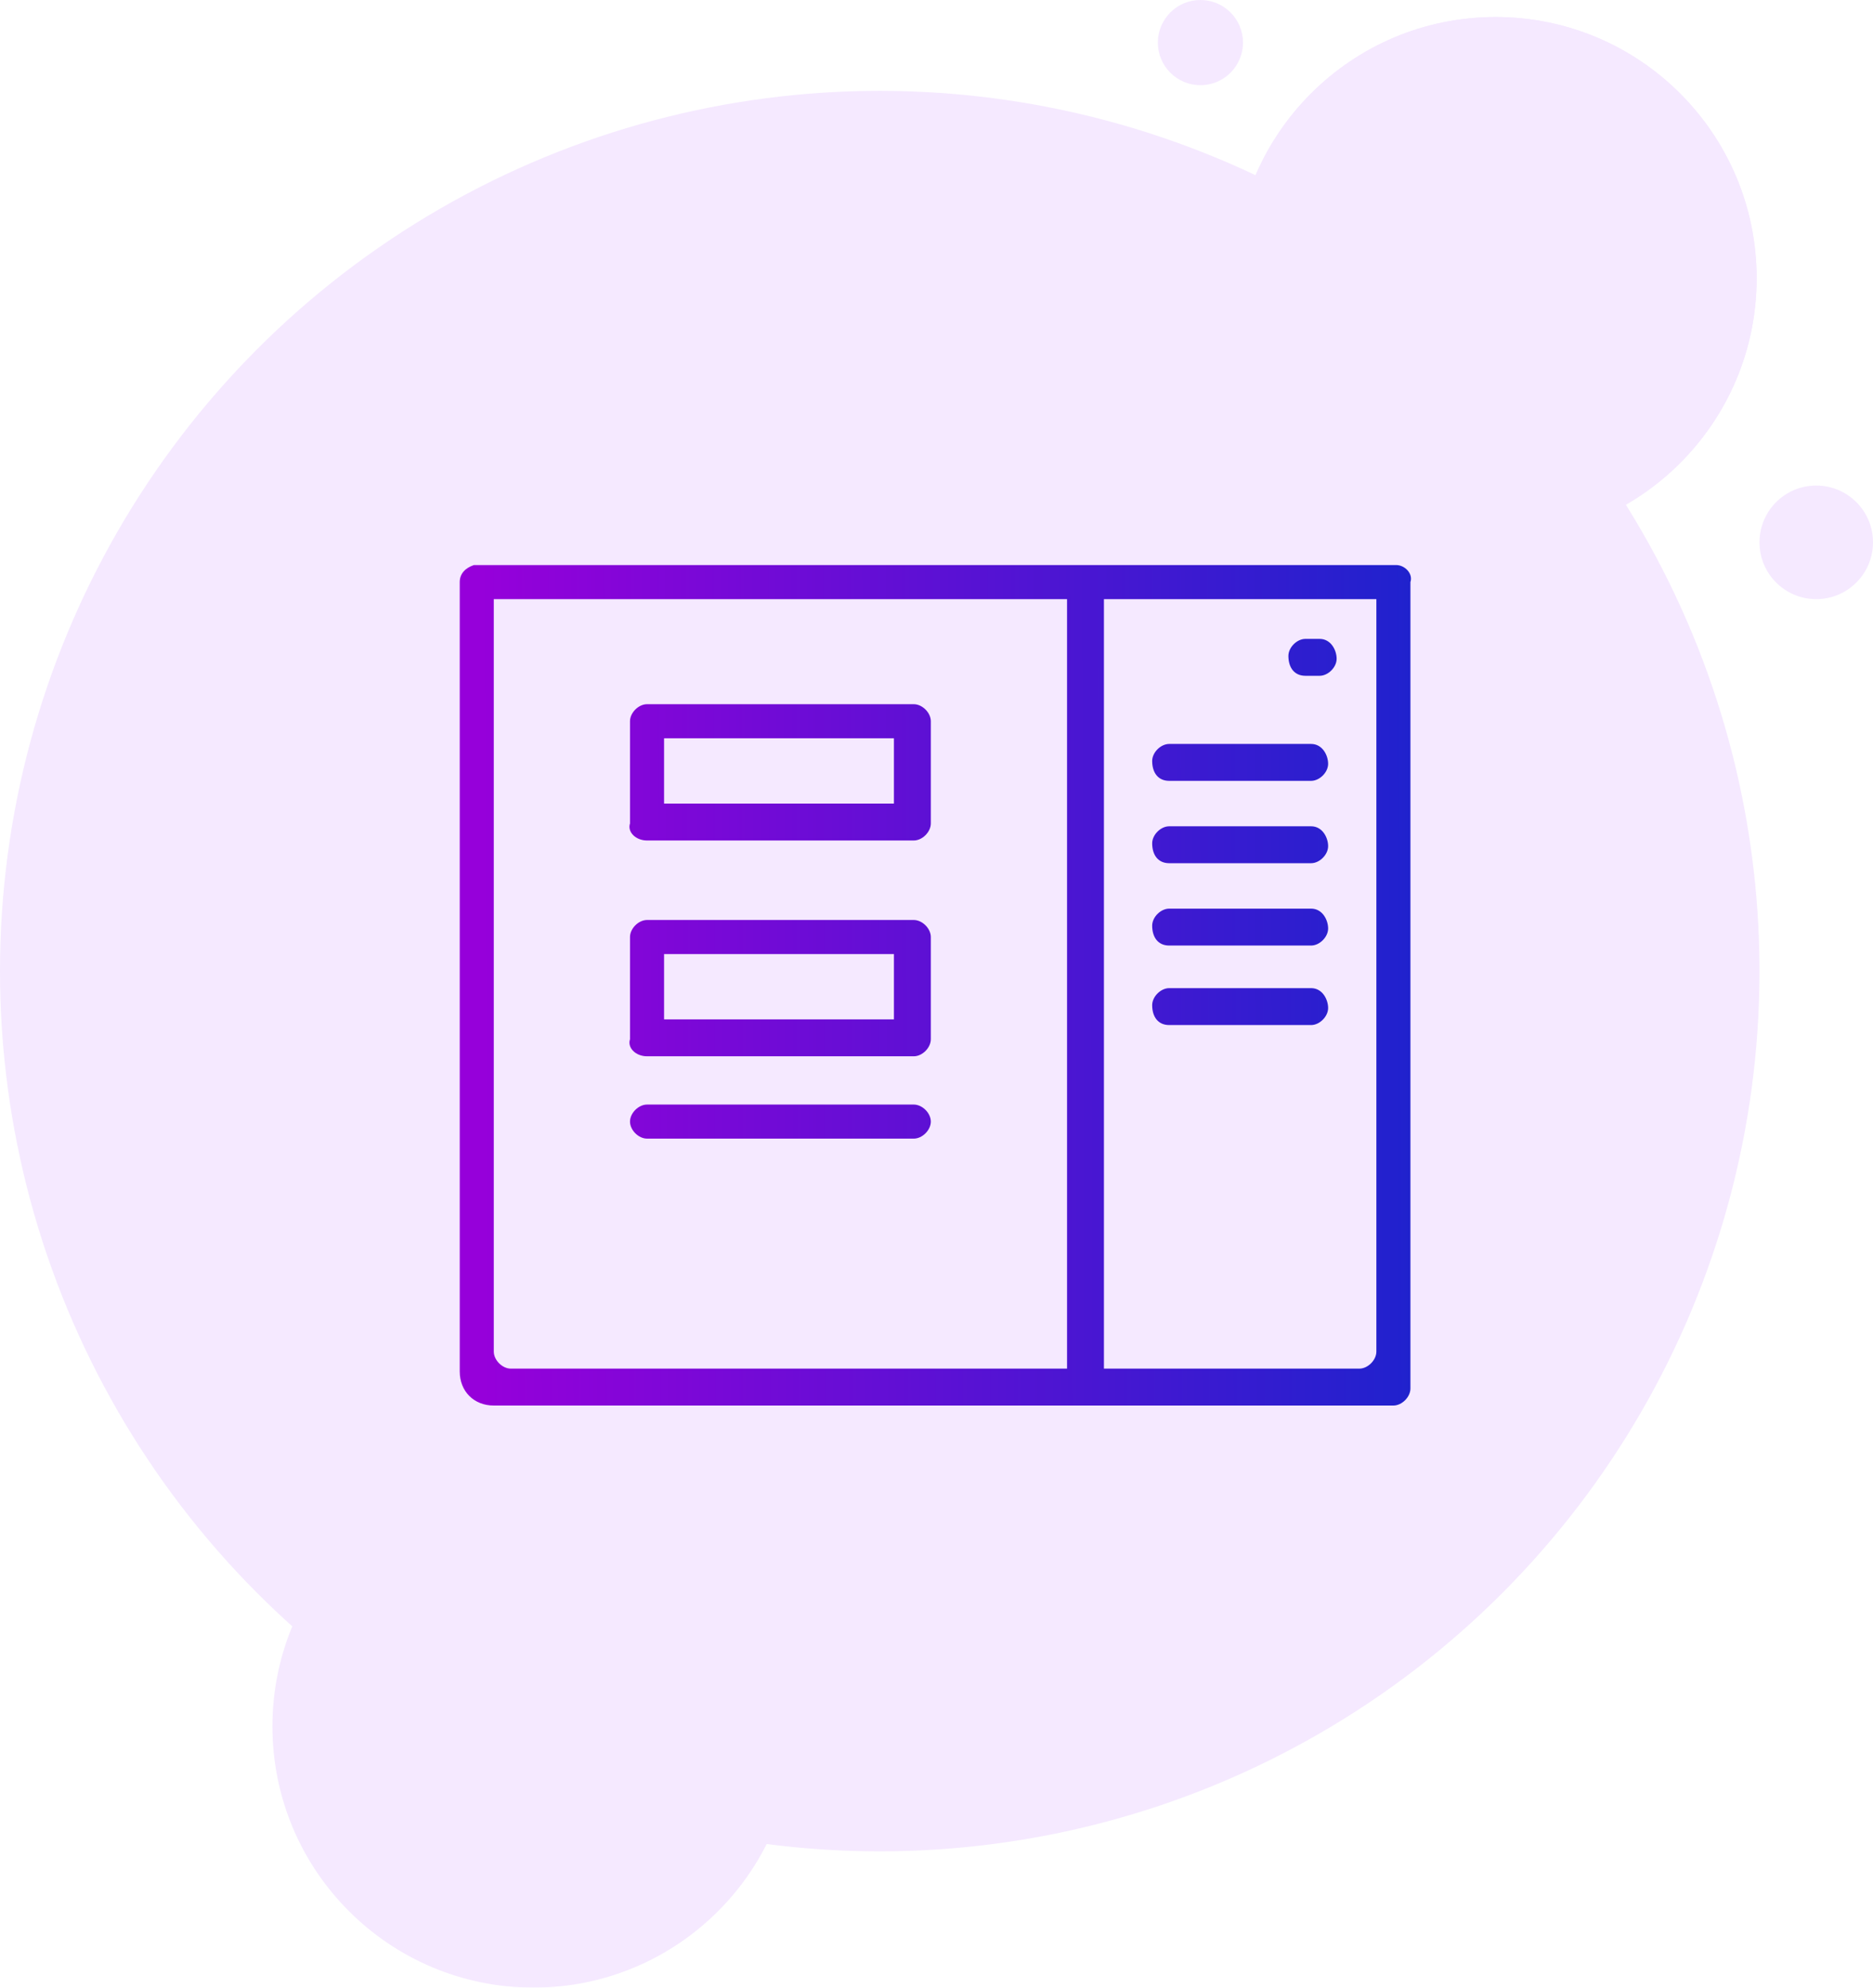 <?xml version="1.0" encoding="utf-8"?>
<!-- Generator: Adobe Illustrator 23.0.0, SVG Export Plug-In . SVG Version: 6.00 Build 0)  -->
<svg version="1.1" id="Layer_1" xmlns="http://www.w3.org/2000/svg" xmlns:xlink="http://www.w3.org/1999/xlink" x="0px" y="0px"
	 viewBox="0 0 66 70" style="enable-background:new 0 0 66 70;" xml:space="preserve">
<style type="text/css">
	.st0{opacity:0.1;}
	.st1{fill-rule:evenodd;clip-rule:evenodd;fill:#981DFF;}
	.st2{fill:url(#SVGID_1_);}
	.st3{fill:url(#SVGID_2_);}
	.st4{fill:url(#SVGID_3_);}
	.st5{fill:url(#SVGID_4_);}
	.st6{fill:url(#SVGID_5_);}
	.st7{fill:url(#SVGID_6_);}
	.st8{fill:url(#SVGID_7_);}
	.st9{fill:url(#SVGID_8_);}
	.st10{fill:url(#SVGID_9_);}
</style>
<g class="st0">
	<circle id="Oval-2_2_" class="st1" cx="31" cy="34.2" r="31"/>
	<g>
		<circle id="path-4_2_" class="st1" cx="52.7" cy="9.8" r="9.2"/>
	</g>
	<g>
		<g>
			<circle class="st1" cx="52.7" cy="9.8" r="9.2"/>
		</g>
		<circle id="Oval-3-Copy-4_2_" class="st1" cx="64" cy="19.1" r="2"/>
		<circle id="Oval-3-Copy-5_2_" class="st1" cx="42.3" cy="1.5" r="1.5"/>
	</g>
	<g>
		<g>
			<circle class="st1" cx="18.8" cy="60.8" r="9.2"/>
		</g>
	</g>
</g>
<g>
	<linearGradient id="SVGID_1_" gradientUnits="userSpaceOnUse" x1="16.965" y1="27.224" x2="58.495" y2="27.107">
		<stop  offset="0" style="stop-color:#9600DA"/>
		<stop  offset="1" style="stop-color:#002BCA"/>
	</linearGradient>
	<path class="st2" d="M32.2,24.8h-9.4c-0.3,0-0.6,0.3-0.6,0.6V29c-0.1,0.3,0.2,0.6,0.6,0.6h9.4c0.3,0,0.6-0.3,0.6-0.6v-3.6
		C32.8,25.1,32.5,24.8,32.2,24.8z M31.5,28.3h-8.1V26h8.1V28.3z"/>
	<linearGradient id="SVGID_2_" gradientUnits="userSpaceOnUse" x1="16.987" y1="34.853" x2="58.516" y2="34.736">
		<stop  offset="0" style="stop-color:#9600DA"/>
		<stop  offset="1" style="stop-color:#002BCA"/>
	</linearGradient>
	<path class="st3" d="M32.2,32.4h-9.4c-0.3,0-0.6,0.3-0.6,0.6v3.6c-0.1,0.3,0.2,0.6,0.6,0.6h9.4c0.3,0,0.6-0.3,0.6-0.6V33
		C32.8,32.7,32.5,32.4,32.2,32.4z M31.5,35.9h-8.1v-2.3h8.1V35.9z"/>
	<linearGradient id="SVGID_3_" gradientUnits="userSpaceOnUse" x1="16.954" y1="23.233" x2="58.483" y2="23.115">
		<stop  offset="0" style="stop-color:#9600DA"/>
		<stop  offset="1" style="stop-color:#002BCA"/>
	</linearGradient>
	<path class="st4" d="M46.5,22.5H46c-0.3,0-0.6,0.3-0.6,0.6c0,0.4,0.2,0.7,0.6,0.7h0.5c0.3,0,0.6-0.3,0.6-0.6
		C47.1,22.9,46.9,22.5,46.5,22.5z"/>
	<linearGradient id="SVGID_4_" gradientUnits="userSpaceOnUse" x1="17" y1="39.48" x2="58.529" y2="39.362">
		<stop  offset="0" style="stop-color:#9600DA"/>
		<stop  offset="1" style="stop-color:#002BCA"/>
	</linearGradient>
	<path class="st5" d="M32.2,38.9h-9.4c-0.3,0-0.6,0.3-0.6,0.6s0.3,0.6,0.6,0.6h9.4c0.3,0,0.6-0.3,0.6-0.6S32.5,38.9,32.2,38.9z"/>
	<linearGradient id="SVGID_5_" gradientUnits="userSpaceOnUse" x1="16.964" y1="26.926" x2="58.494" y2="26.808">
		<stop  offset="0" style="stop-color:#9600DA"/>
		<stop  offset="1" style="stop-color:#002BCA"/>
	</linearGradient>
	<path class="st6" d="M46.2,26.2h-5c-0.3,0-0.6,0.3-0.6,0.6c0,0.4,0.2,0.7,0.6,0.7h5c0.3,0,0.6-0.3,0.6-0.6S46.6,26.2,46.2,26.2z"/>
	<linearGradient id="SVGID_6_" gradientUnits="userSpaceOnUse" x1="16.972" y1="29.808" x2="58.502" y2="29.691">
		<stop  offset="0" style="stop-color:#9600DA"/>
		<stop  offset="1" style="stop-color:#002BCA"/>
	</linearGradient>
	<path class="st7" d="M46.2,29.1h-5c-0.3,0-0.6,0.3-0.6,0.6c0,0.4,0.2,0.7,0.6,0.7h5c0.3,0,0.6-0.3,0.6-0.6S46.6,29.1,46.2,29.1z"/>
	<linearGradient id="SVGID_7_" gradientUnits="userSpaceOnUse" x1="16.981" y1="32.691" x2="58.51" y2="32.573">
		<stop  offset="0" style="stop-color:#9600DA"/>
		<stop  offset="1" style="stop-color:#002BCA"/>
	</linearGradient>
	<path class="st8" d="M46.2,32h-5c-0.3,0-0.6,0.3-0.6,0.6c0,0.4,0.2,0.7,0.6,0.7h5c0.3,0,0.6-0.3,0.6-0.6S46.6,32,46.2,32z"/>
	<linearGradient id="SVGID_8_" gradientUnits="userSpaceOnUse" x1="16.989" y1="35.573" x2="58.518" y2="35.455">
		<stop  offset="0" style="stop-color:#9600DA"/>
		<stop  offset="1" style="stop-color:#002BCA"/>
	</linearGradient>
	<path class="st9" d="M46.2,34.8h-5c-0.3,0-0.6,0.3-0.6,0.6c0,0.4,0.2,0.7,0.6,0.7h5c0.3,0,0.6-0.3,0.6-0.6
		C46.8,35.2,46.6,34.8,46.2,34.8z"/>
	<linearGradient id="SVGID_9_" gradientUnits="userSpaceOnUse" x1="16.986" y1="34.695" x2="58.516" y2="34.578">
		<stop  offset="0" style="stop-color:#9600DA"/>
		<stop  offset="1" style="stop-color:#002BCA"/>
	</linearGradient>
	<path class="st10" d="M49.2,19.9L49.2,19.9H38.3H16.7v0c-0.3,0.1-0.5,0.3-0.5,0.6v27.8c0,0.7,0.5,1.2,1.2,1.2h20.8h10.2h0.7
		c0.3,0,0.6-0.3,0.6-0.6V20.5C49.8,20.2,49.5,19.9,49.2,19.9z M17.4,47.6v-1.2v-1.2V21.1h20.2v27.1H18
		C17.7,48.2,17.4,47.9,17.4,47.6z M38.9,48.2V21.1h9.6v24.1v1.2v1.2c0,0.3-0.3,0.6-0.6,0.6H38.9z"/>
</g>
</svg>
